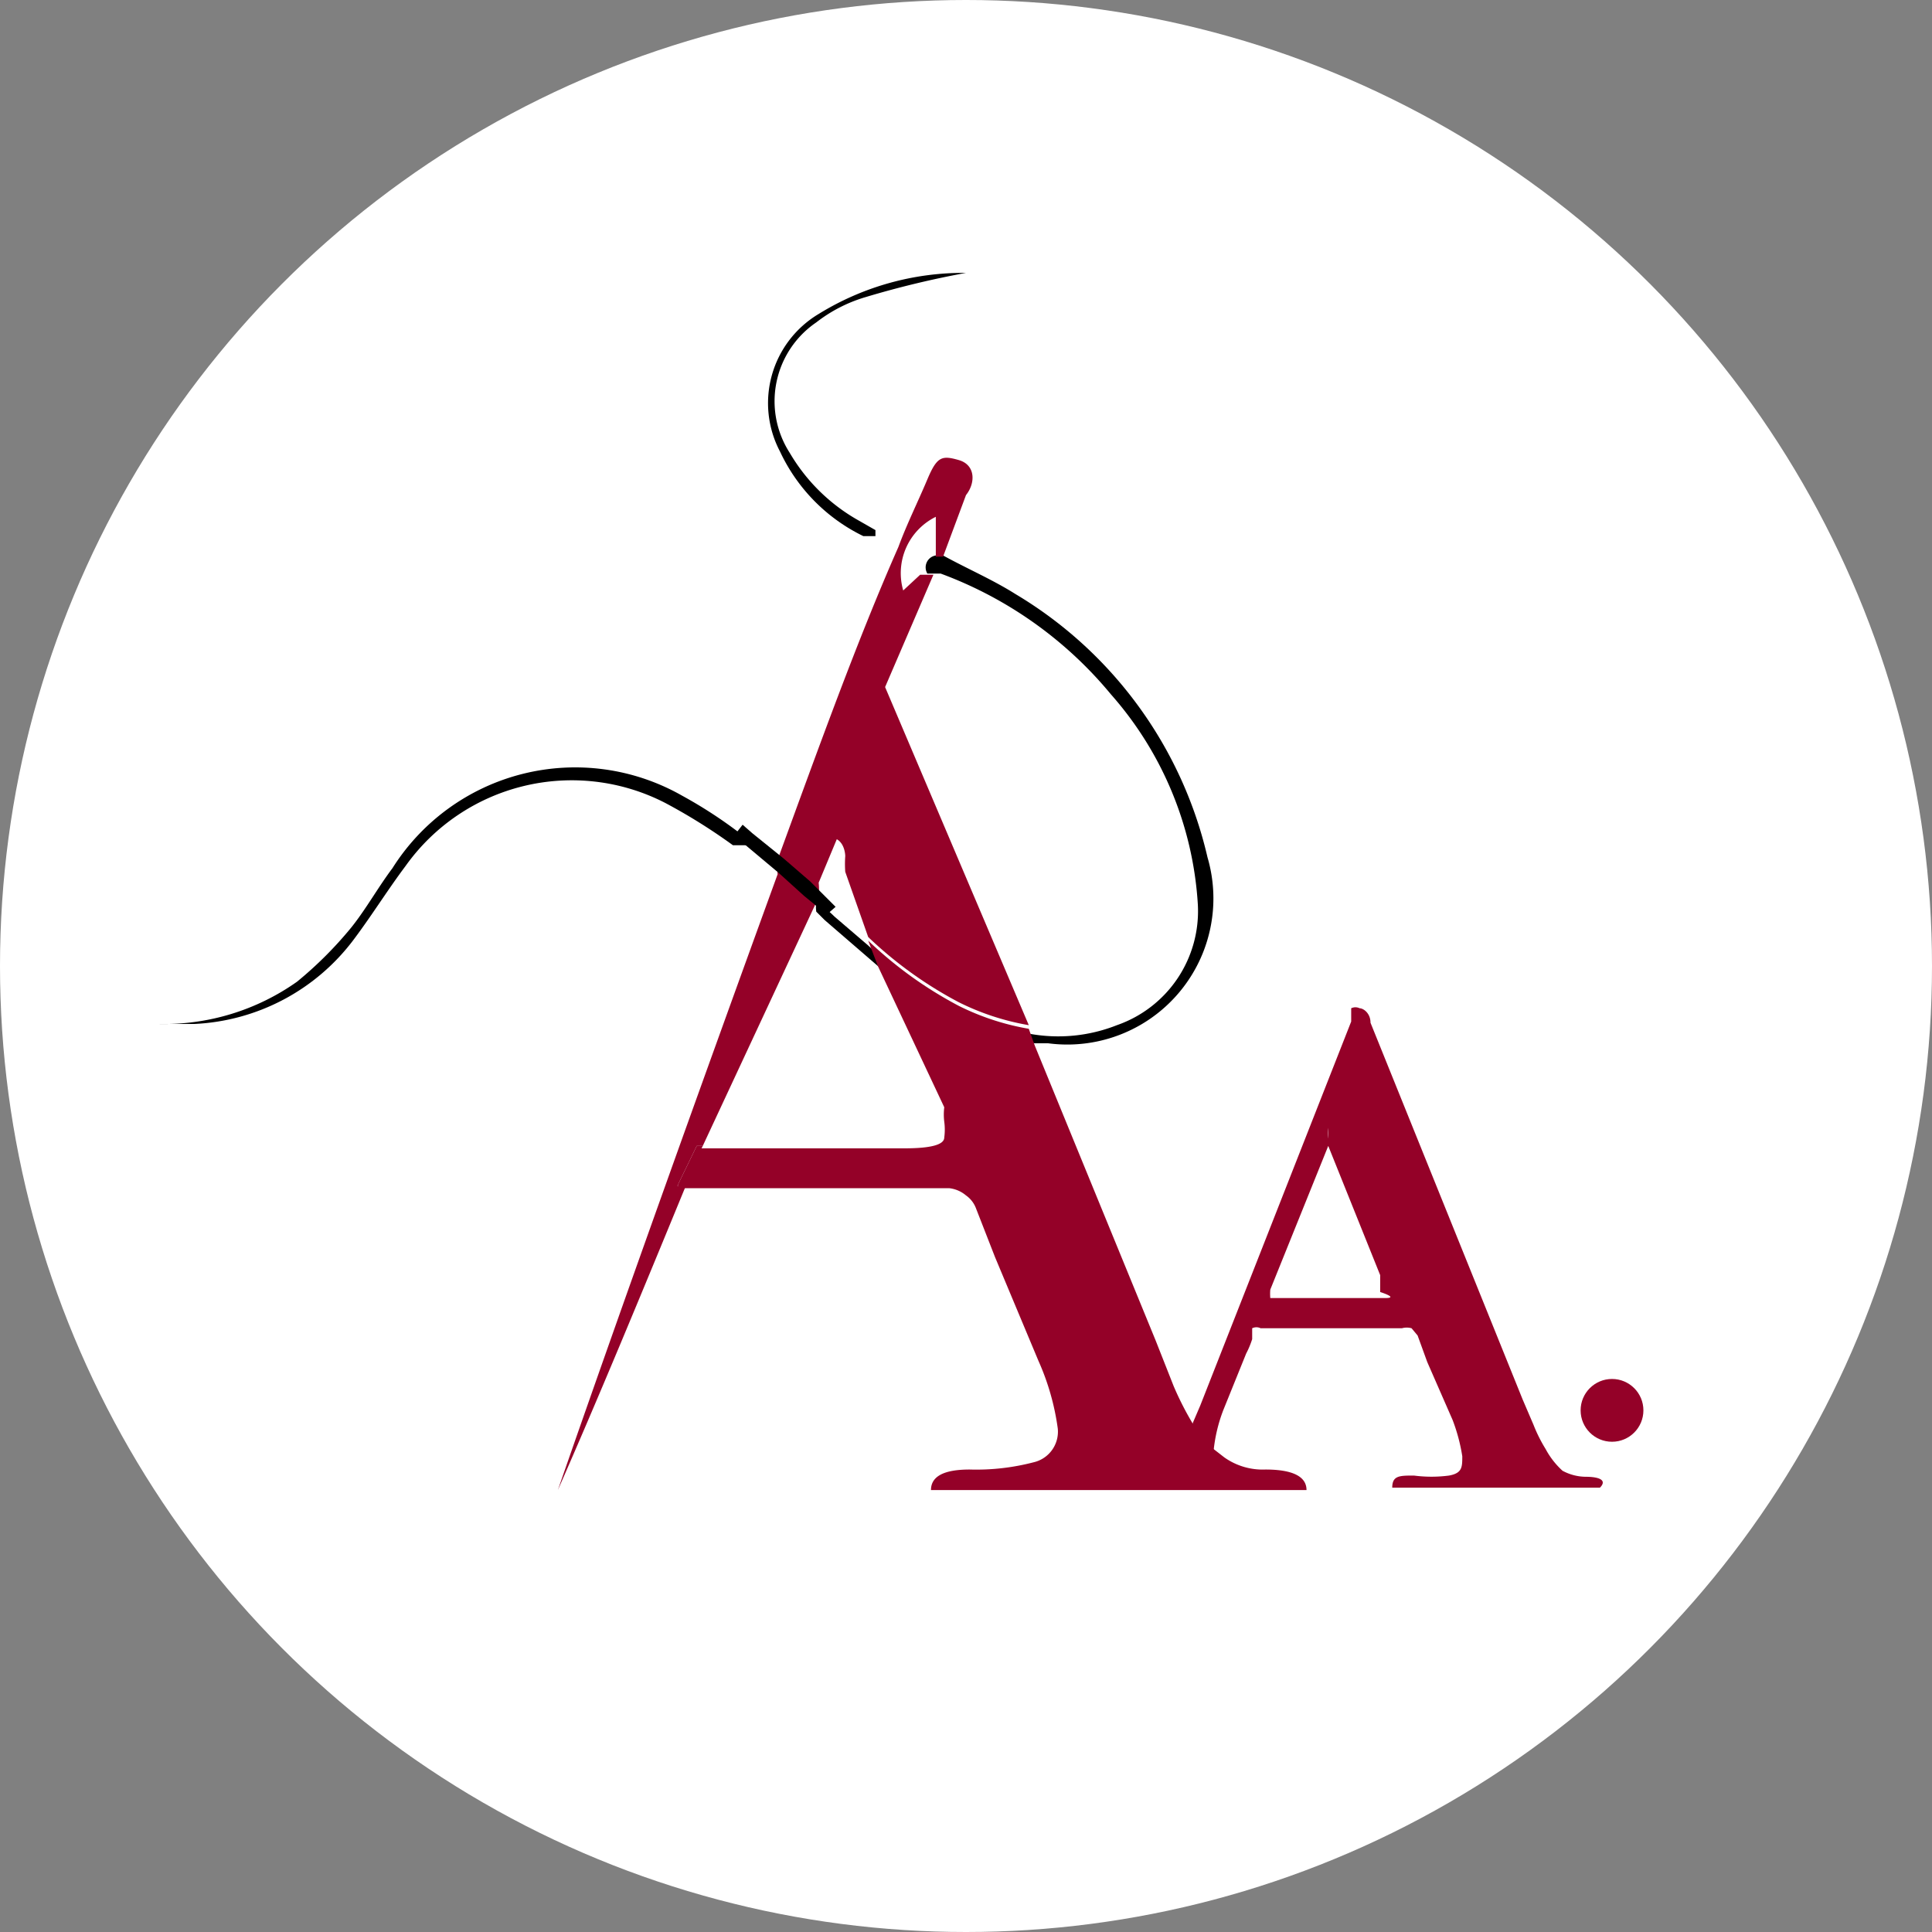 <svg viewBox="0 0 16 16" xmlns="http://www.w3.org/2000/svg" data-name="Layer 1" id="Layer_1"><rect x="0" y="0" width="16" height="16" fill="#808080" stroke="none"/><defs><style>.cls-1{fill:#fff;}.cls-2{fill:#940128;}</style></defs><title>Favicon</title><circle r="8" cy="8" cx="8" class="cls-1"></circle><path d="M5.77,9.49l-.16.33h.07c0-.11.09-.22.14-.33Z" class="cls-2"></path><path d="M8.68,8.64H8.57a1.89,1.89,0,0,1-.9-.35L7.27,8l-.44-.38-.07-.07a.3.3,0,0,1,0-.08l0,0a.88.88,0,0,1,.15.12h0l.28.24a3.33,3.33,0,0,0,.75.54,2.08,2.08,0,0,0,.58.19,1.32,1.32,0,0,0,.73-.07,1,1,0,0,0,.67-1A2.89,2.89,0,0,0,9.2,5.75a3.32,3.32,0,0,0-1.41-1v0H7.68a.1.1,0,0,1,.07-.15h0l.06,0h0c.2.11.41.2.6.32A3.44,3.44,0,0,1,10,7.1,1.21,1.21,0,0,1,8.68,8.64Z"></path><path d="M6.27,7,6.14,7l-.07,0h0a4.73,4.73,0,0,0-.56-.35,1.69,1.69,0,0,0-2.15.52c-.15.2-.28.41-.43.61a1.75,1.75,0,0,1-1.32.7h-.3a1.91,1.91,0,0,0,1.15-.35,3.19,3.19,0,0,0,.45-.45c.12-.15.22-.33.34-.49a1.79,1.79,0,0,1,2.4-.6,3.74,3.74,0,0,1,.49.32h0l.08.07h0S6.25,7,6.27,7Z"></path><path d="M8,2.26a7.72,7.72,0,0,0-.83.2,1.23,1.23,0,0,0-.41.21.79.79,0,0,0-.22,1.08,1.53,1.53,0,0,0,.57.56l.14.08,0,.05s-.07,0-.1,0a1.47,1.47,0,0,1-.69-.7A.86.86,0,0,1,6.78,2.6,2.28,2.28,0,0,1,8,2.26Z"></path><path d="M8.52,8.49a2.08,2.08,0,0,1-.58-.19,3.33,3.33,0,0,1-.75-.54L7,7.22a.89.89,0,0,1,0-.13s0-.1-.07-.14l-.15.36a.61.61,0,0,1,0,.12h0L5.82,9.49H5.77l-.16.33h.07c-.37.9-.73,1.77-1.06,2.52h0v0C5.13,10.87,5.8,9,6.44,7.24a.56.56,0,0,1,0-.12c.34-.93.66-1.82,1-2.59.07-.19.16-.37.24-.56s.12-.2.26-.16S8.08,4,8,4.1l-.19.51-.06,0h0c0-.11,0-.22,0-.33a.52.52,0,0,0-.27.61l.14-.13h.11v0l-.4.93Z" class="cls-2"></path><path d="M10.82,12.34H7.71c0-.11.1-.17.32-.17a1.88,1.88,0,0,0,.53-.06.26.26,0,0,0,.2-.28,2.05,2.05,0,0,0-.16-.56l-.36-.86L8.08,10A.23.23,0,0,0,8,9.9a.26.26,0,0,0-.14-.06H5.61l.16-.33H7.49q.33,0,.33-.09a.49.49,0,0,0,0-.13.48.48,0,0,1,0-.12L7.27,8l-.08-.21a3.33,3.33,0,0,0,.75.54,2.08,2.08,0,0,0,.58.19l.05.14,1,2.44.15.38a2.55,2.55,0,0,0,.17.33l0,0a1,1,0,0,0,.16.19l.09.07a.55.55,0,0,0,.34.1C10.71,12.17,10.82,12.23,10.82,12.34Z" class="cls-2"></path><path d="M13.13,12.23a.41.41,0,0,1-.19-.05A.67.67,0,0,1,12.8,12a1.24,1.24,0,0,1-.1-.2l-.09-.21L11.35,8.47c0-.08-.06-.12-.09-.12a.08.08,0,0,0-.07,0l0,.11L9.94,11.64l-.06.14a1.33,1.33,0,0,1-.18.35.41.41,0,0,1-.32.1c-.11,0-.17,0-.17.09v0h1.42s0,0,0,0-.05-.08-.16-.08c-.28,0-.42-.07-.42-.22h0a1.3,1.3,0,0,1,.08-.34l.19-.47a.73.73,0,0,0,.05-.12c0-.05,0-.08,0-.09a.08.08,0,0,1,.07,0h1.17a.15.15,0,0,1,.08,0l.05.06.08.22.21.48a1.48,1.48,0,0,1,.08.3c0,.09,0,.14-.11.16a1.12,1.12,0,0,1-.29,0c-.12,0-.18,0-.18.1h1.72C13.31,12.26,13.25,12.23,13.13,12.23Zm-1.66-1.48h-.72c-.15,0-.23,0-.23,0a.41.41,0,0,1,0-.07L11,9.49a.16.16,0,0,0,0-.06.39.39,0,0,1,0-.09s0,0,0,0l0,0,0,.08,0,.07.43,1.07,0,.07,0,.07S11.59,10.75,11.47,10.75Z" class="cls-2"></path><circle r="0.26" cy="11.68" cx="13.35" class="cls-2"></circle><path d="M6.92,7.51h0l-.08.07-.07-.07-.11-.09h0l-.21-.19-.37-.31h0l.07-.09h0l.08.07h0l.26.21.22.19Z"></path></svg>